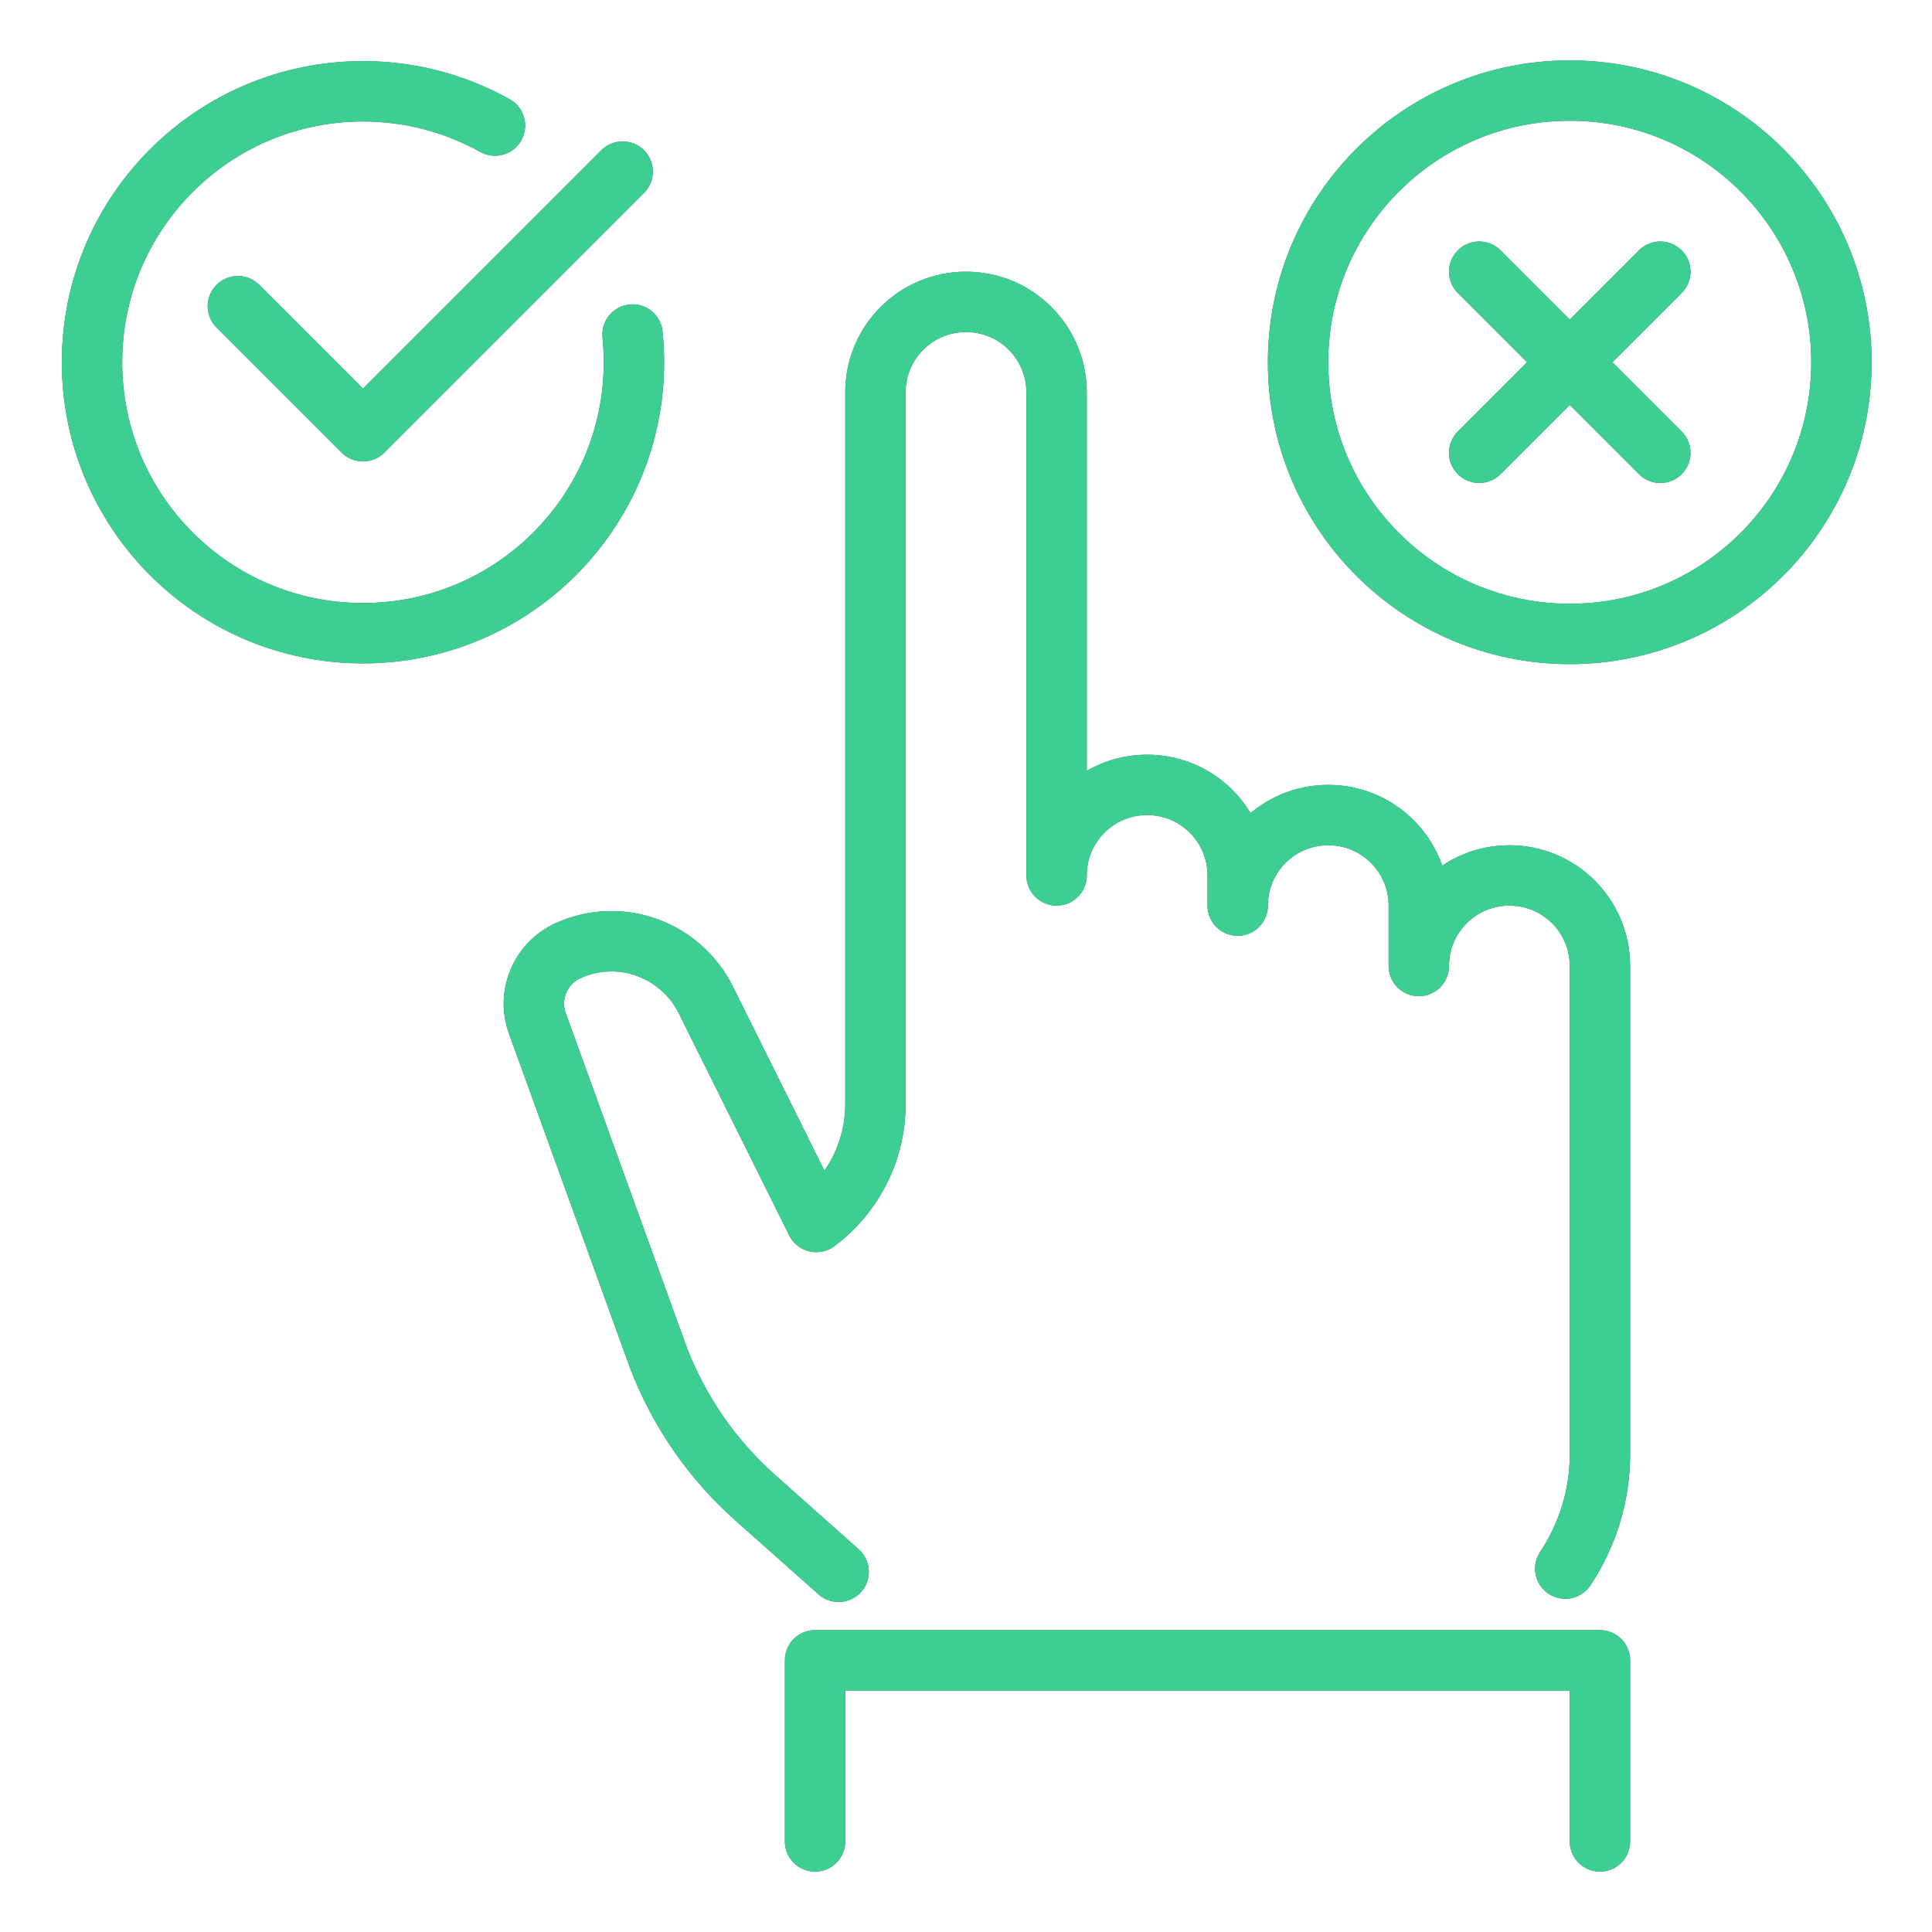 <svg width="80" height="80" viewBox="0 0 80 80" fill="none" xmlns="http://www.w3.org/2000/svg">
<path d="M34.725 65.085L31.225 61.975C29.475 60.4 28.125 58.45 27.275 56.25L22.25 42.375C21.825 41.2 22.375 39.9 23.5 39.375C24.1 39.1 24.7 38.975 25.325 38.975C26.9 38.975 28.425 39.852 29.2 41.35L33.8 50.6C35.35 49.45 36.25 47.625 36.25 45.725V16.25C36.25 14.175 37.925 12.5 40 12.5C42.075 12.5 43.75 14.175 43.75 16.25V36.25C43.75 34.175 45.425 32.5 47.5 32.5C49.575 32.5 51.25 34.175 51.25 36.25V37.5C51.25 35.425 52.925 33.75 55 33.75C57.075 33.75 58.75 35.425 58.75 37.5V40C58.75 37.925 60.425 36.25 62.5 36.25C64.575 36.25 66.25 37.925 66.25 40V60.225C66.25 61.913 65.743 63.557 64.815 64.953" stroke="#455A64" stroke-width="2.5" stroke-miterlimit="10" stroke-linecap="round" stroke-linejoin="round"/>
<path d="M33.75 76.25V68.75H66.25V76.25" stroke="#455A64" stroke-width="2.5" stroke-miterlimit="10" stroke-linecap="round" stroke-linejoin="round"/>
<path d="M26.193 13.852C26.23 14.227 26.25 14.613 26.25 15C26.25 21.198 21.228 26.22 15.03 26.22C8.833 26.22 3.81 21.198 3.81 15C3.81 8.803 8.835 3.78 15.03 3.78C17.013 3.78 18.878 4.298 20.495 5.2" stroke="#455A64" stroke-width="2.5" stroke-miterlimit="10" stroke-linecap="round" stroke-linejoin="round"/>
<path d="M25.783 7.105L15.03 17.858L9.85 12.678" stroke="#455A64" stroke-width="2.5" stroke-miterlimit="10" stroke-linecap="round" stroke-linejoin="round"/>
<path d="M65 26.25C71.213 26.25 76.25 21.213 76.25 15C76.25 8.787 71.213 3.75 65 3.75C58.787 3.75 53.75 8.787 53.75 15C53.75 21.213 58.787 26.25 65 26.25Z" stroke="#455A64" stroke-width="2.5" stroke-miterlimit="10"/>
<path d="M68.75 18.75L61.25 11.25" stroke="#455A64" stroke-width="2.5" stroke-miterlimit="10" stroke-linecap="round" stroke-linejoin="round"/>
<path d="M68.75 11.25L61.25 18.75" stroke="#455A64" stroke-width="2.5" stroke-miterlimit="10" stroke-linecap="round" stroke-linejoin="round"/>
<path d="M34.725 65.085L31.225 61.975C29.475 60.4 28.125 58.45 27.275 56.25L22.25 42.375C21.825 41.2 22.375 39.9 23.5 39.375C24.1 39.1 24.7 38.975 25.325 38.975C26.9 38.975 28.425 39.852 29.2 41.35L33.8 50.6C35.35 49.45 36.25 47.625 36.25 45.725V16.25C36.25 14.175 37.925 12.5 40 12.5C42.075 12.5 43.75 14.175 43.75 16.25V36.25C43.75 34.175 45.425 32.5 47.5 32.5C49.575 32.5 51.25 34.175 51.25 36.25V37.5C51.25 35.425 52.925 33.75 55 33.75C57.075 33.75 58.75 35.425 58.75 37.5V40C58.75 37.925 60.425 36.25 62.5 36.25C64.575 36.25 66.25 37.925 66.25 40V60.225C66.25 61.913 65.743 63.557 64.815 64.953" stroke="#3CCF91" stroke-width="2.5" stroke-miterlimit="10" stroke-linecap="round" stroke-linejoin="round"/>
<path d="M33.75 76.25V68.75H66.25V76.25" stroke="#3CCF91" stroke-width="2.5" stroke-miterlimit="10" stroke-linecap="round" stroke-linejoin="round"/>
<path d="M26.193 13.852C26.23 14.227 26.25 14.613 26.25 15C26.25 21.198 21.228 26.22 15.03 26.22C8.833 26.22 3.81 21.198 3.81 15C3.81 8.803 8.835 3.78 15.03 3.78C17.013 3.78 18.878 4.298 20.495 5.2" stroke="#3CCF91" stroke-width="2.5" stroke-miterlimit="10" stroke-linecap="round" stroke-linejoin="round"/>
<path d="M25.783 7.105L15.03 17.858L9.85 12.678" stroke="#3CCF91" stroke-width="2.5" stroke-miterlimit="10" stroke-linecap="round" stroke-linejoin="round"/>
<path d="M65 26.25C71.213 26.25 76.25 21.213 76.25 15C76.25 8.787 71.213 3.75 65 3.75C58.787 3.75 53.75 8.787 53.75 15C53.75 21.213 58.787 26.25 65 26.25Z" stroke="#3CCF91" stroke-width="2.5" stroke-miterlimit="10" stroke-linecap="round" stroke-linejoin="round"/>
<path d="M68.75 18.75L61.25 11.25" stroke="#3CCF91" stroke-width="2.5" stroke-miterlimit="10" stroke-linecap="round" stroke-linejoin="round"/>
<path d="M68.75 11.25L61.25 18.75" stroke="#3CCF91" stroke-width="2.5" stroke-miterlimit="10" stroke-linecap="round" stroke-linejoin="round"/>
</svg>
